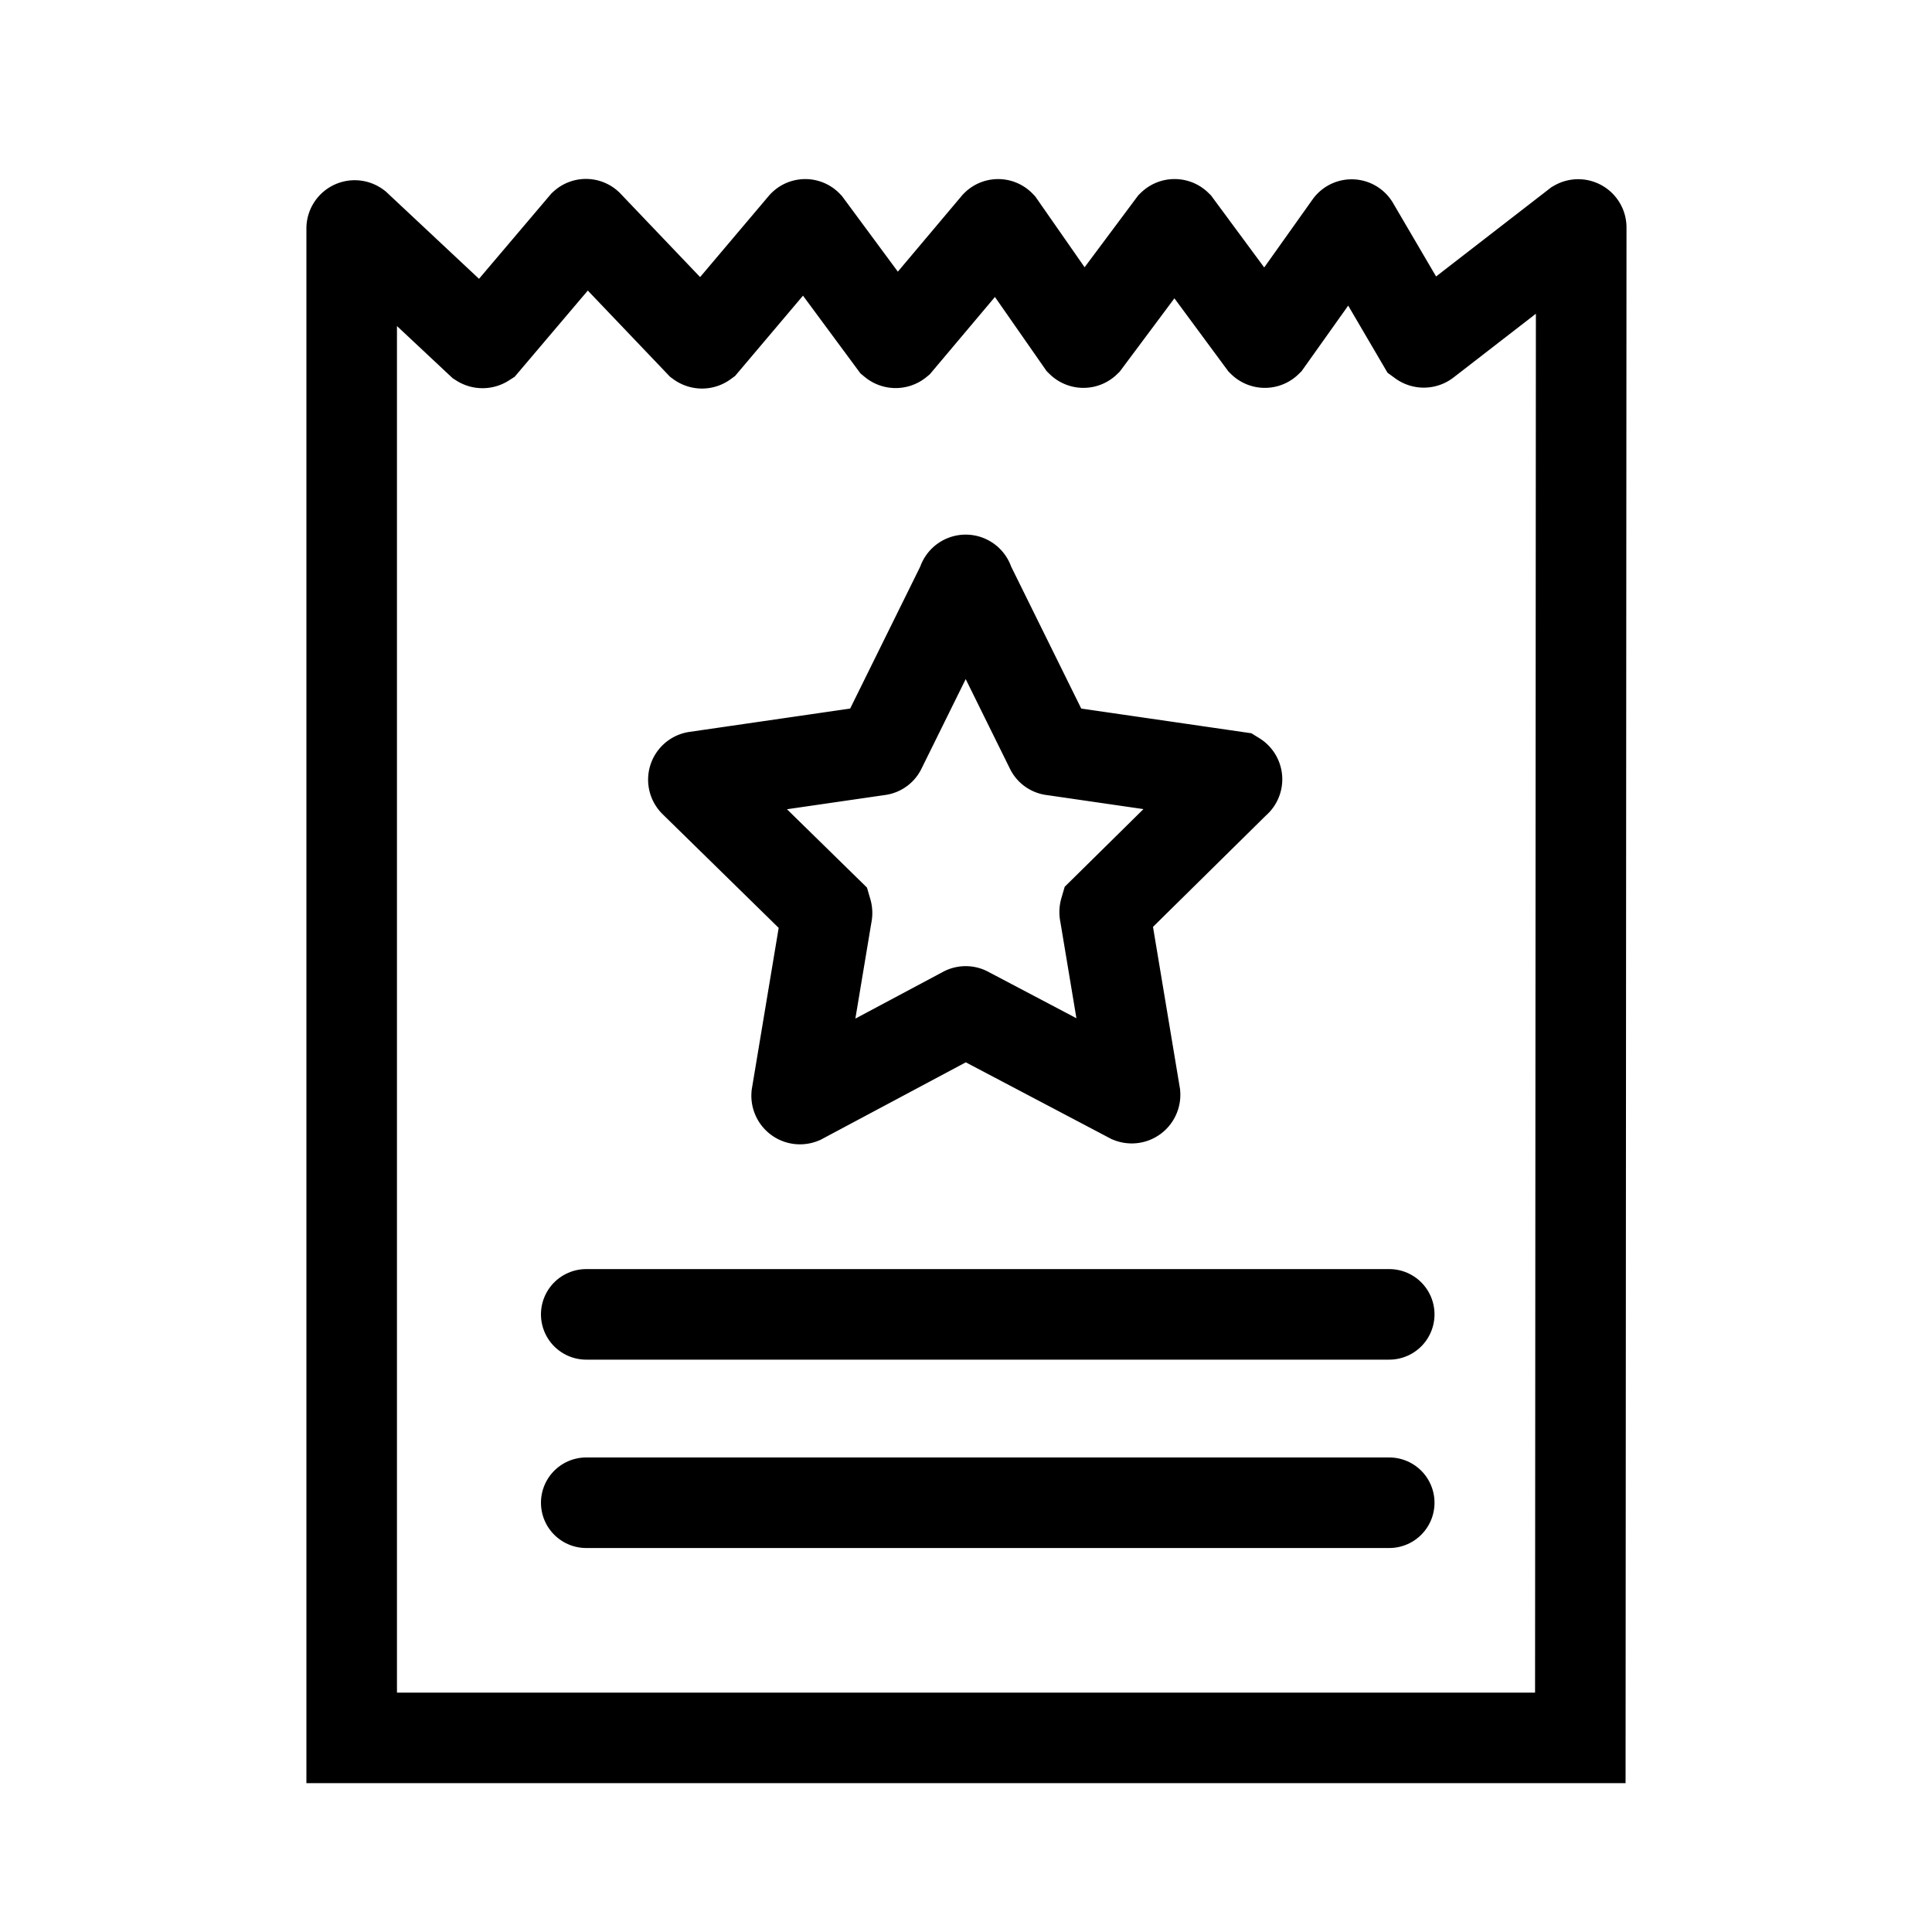 <?xml version="1.0" encoding="utf-8"?><!-- Скачано с сайта svg4.ru / Downloaded from svg4.ru -->
<svg width="800px" height="800px" viewBox="0 0 64 64" xmlns="http://www.w3.org/2000/svg" stroke-width="3" stroke="#000000" fill="none"><path d="M52.35,57.57H11.65v-50a.1.1,0,0,1,.16-.08l4.11,3.85a.12.12,0,0,0,.13,0l3.3-3.89a.09.09,0,0,1,.12,0l3.72,3.9a.11.11,0,0,0,.13,0l3.29-3.89a.09.09,0,0,1,.13,0l2.86,3.87a.11.11,0,0,0,.14,0L33,7.46a.09.09,0,0,1,.13,0l2.69,3.86a.1.1,0,0,0,.14,0l2.88-3.86a.1.1,0,0,1,.14,0l2.85,3.86a.1.1,0,0,0,.14,0L44.7,7.48a.09.09,0,0,1,.15,0l2.25,3.84a.11.11,0,0,0,.13,0l5-3.87a.1.1,0,0,1,.15.09Z" stroke-linecap="round"/><path d="M32.09,19.31,34.8,24.8a.08.08,0,0,0,.07.05l6.06.88a.1.1,0,0,1,0,.17L36.6,30.17a.16.16,0,0,0,0,.09l1,6a.11.11,0,0,1-.15.11l-5.41-2.85a.09.09,0,0,0-.1,0L26.54,36.4a.11.11,0,0,1-.15-.11l1-6a.16.16,0,0,0,0-.09L23,25.9a.1.1,0,0,1,.05-.17l6.06-.88a.08.08,0,0,0,.07-.05l2.71-5.49A.1.1,0,0,1,32.09,19.31Z" stroke-linecap="round"/><line x1="19.42" y1="43.54" x2="46.02" y2="43.54" stroke-linecap="round"/><line x1="19.42" y1="49.78" x2="46.02" y2="49.78" stroke-linecap="round"/></svg>